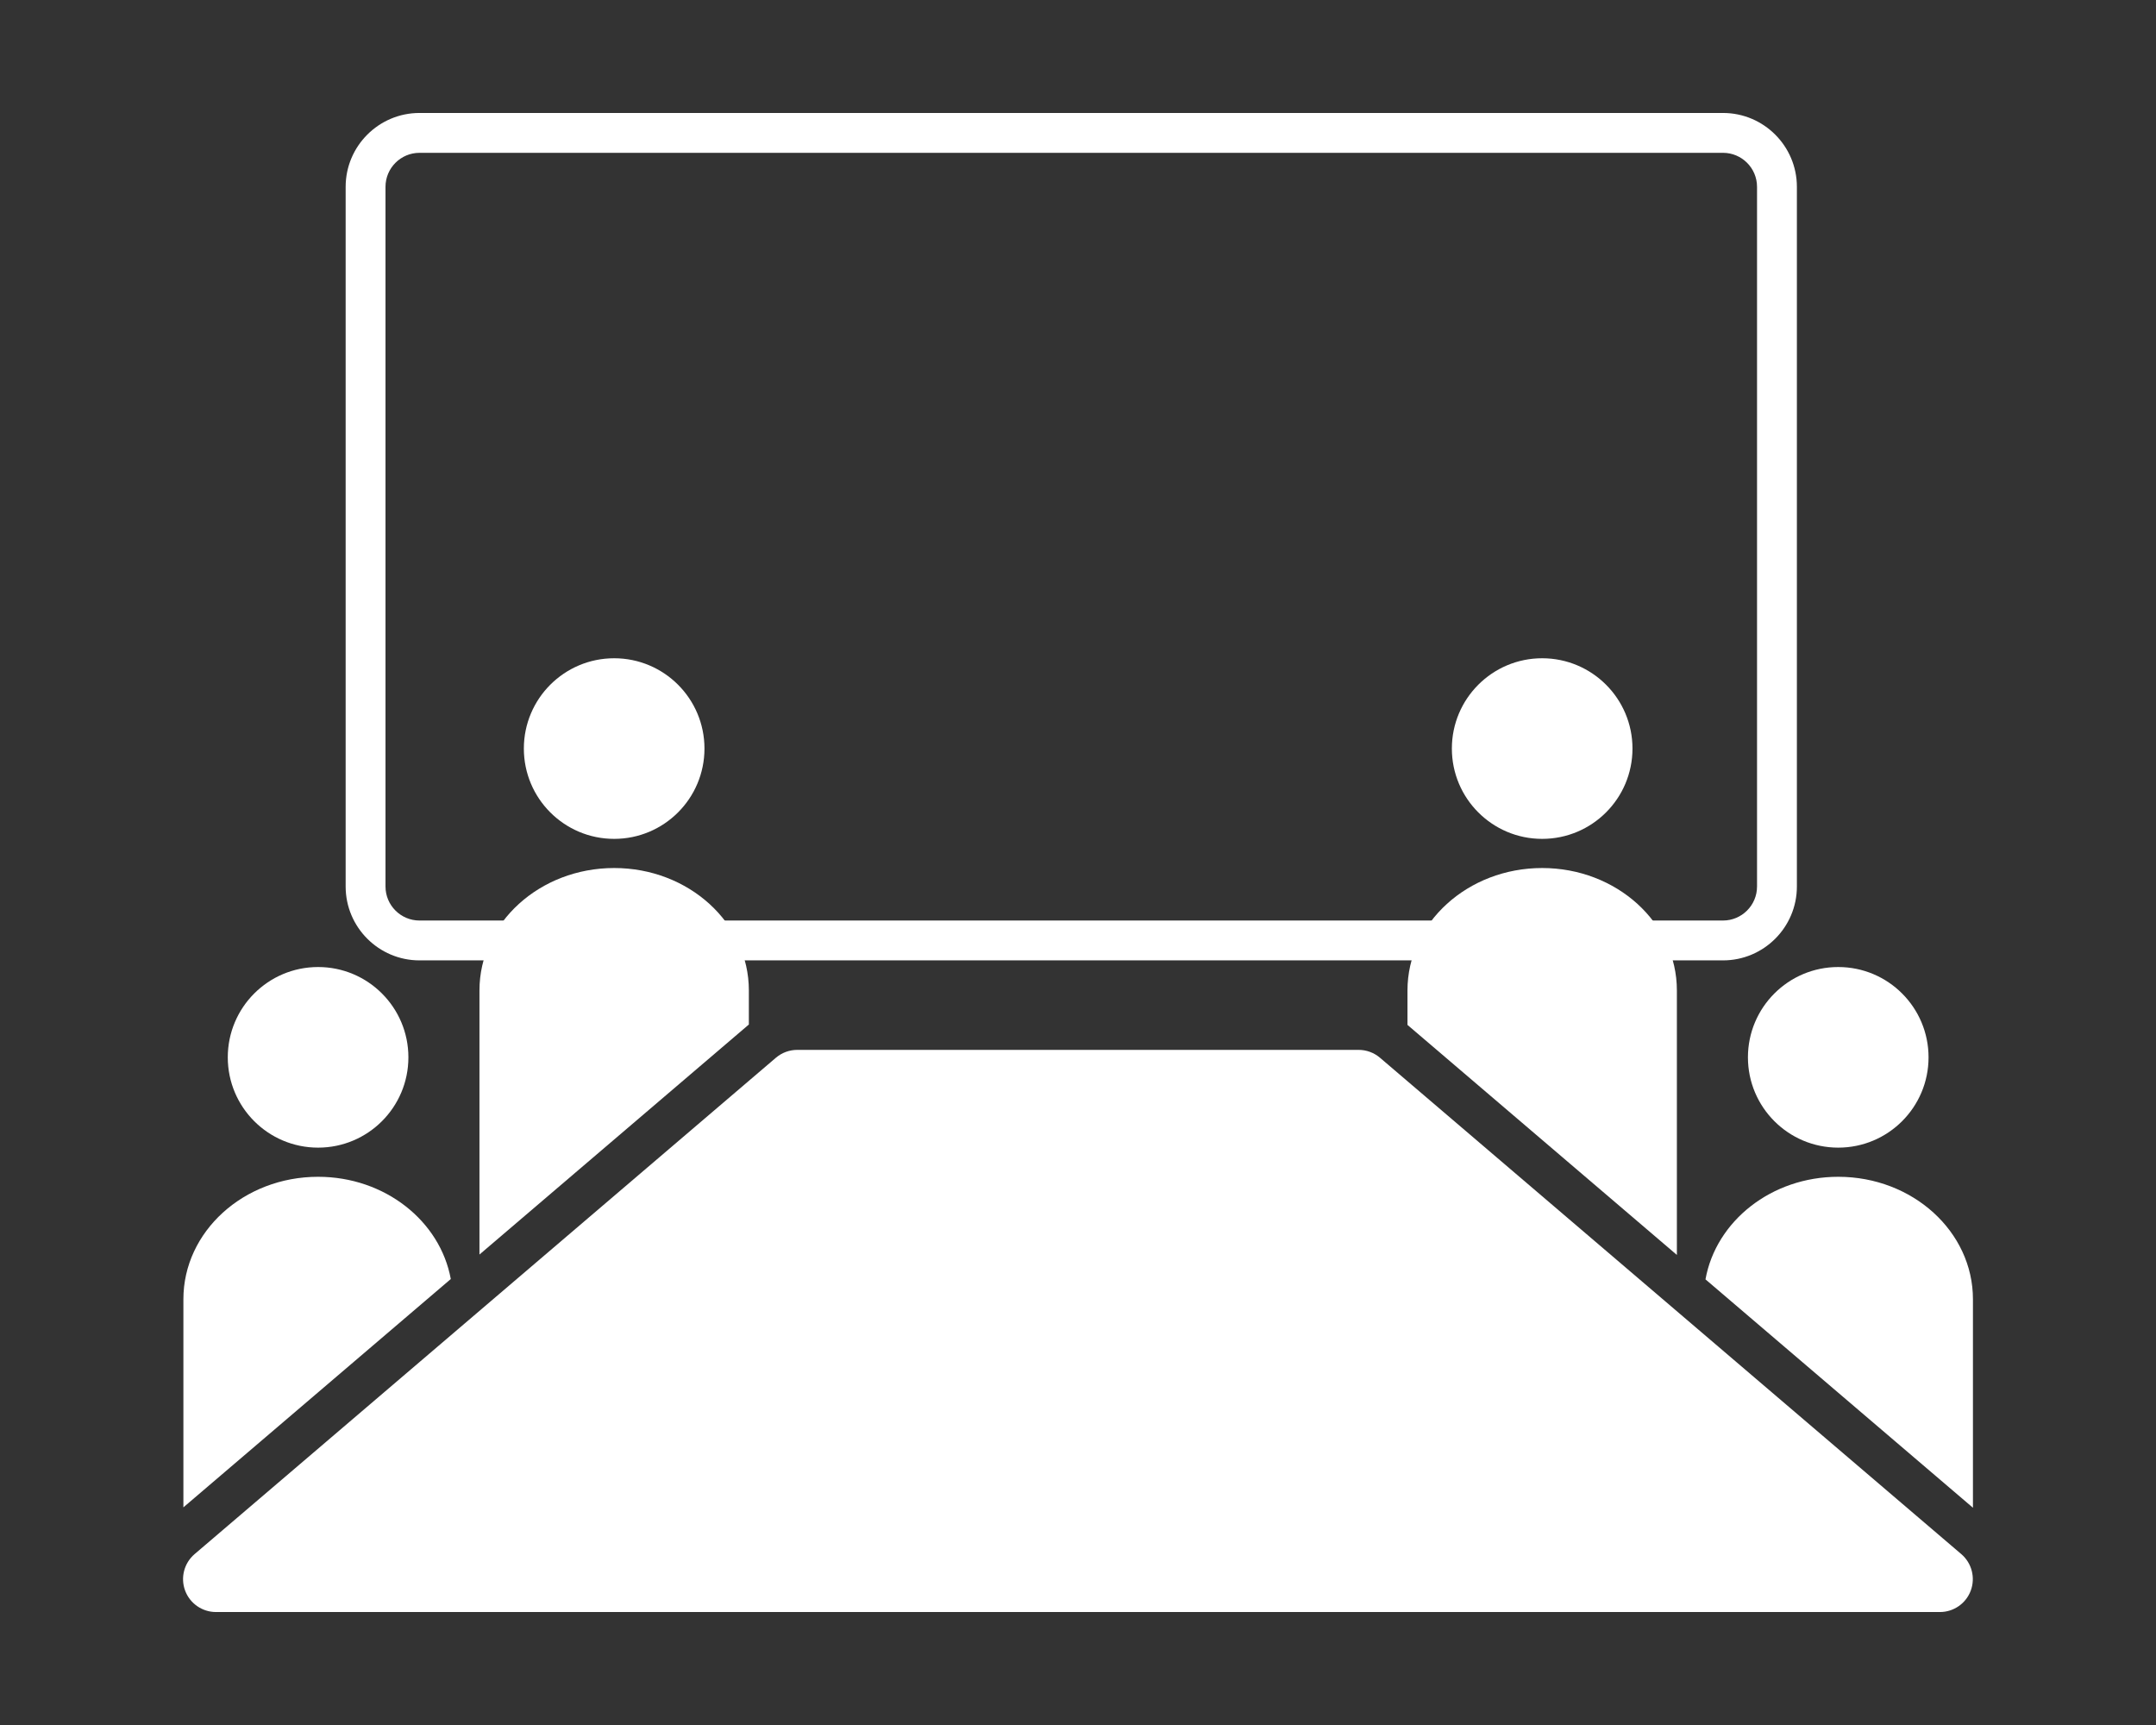 <?xml version="1.0" encoding="utf-8"?>
<!-- Generator: Adobe Illustrator 16.0.0, SVG Export Plug-In . SVG Version: 6.00 Build 0)  -->
<!DOCTYPE svg PUBLIC "-//W3C//DTD SVG 1.1//EN" "http://www.w3.org/Graphics/SVG/1.1/DTD/svg11.dtd">
<svg version="1.1" id="圖層_1" xmlns="http://www.w3.org/2000/svg" xmlns:xlink="http://www.w3.org/1999/xlink" x="0px" y="0px"
	 width="500px" height="400px" viewBox="0 0 500 400" enable-background="new 0 0 500 400" xml:space="preserve">
<rect x="0" y="0" width="500" height="400" fill="#333333" stroke="none"/>
<g>
	<path fill="#FFFFFF" d="M405.365,245.18c0,11.567,9.378,20.939,20.941,20.939c11.568,0,20.946-9.372,20.946-20.939
		s-9.378-20.941-20.946-20.941C414.743,224.238,405.365,233.612,405.365,245.18z"/>
	<path fill="#FFFFFF" d="M336.704,173.58c0,11.566,9.377,20.941,20.94,20.941c11.569,0,20.946-9.375,20.946-20.941
		s-9.377-20.941-20.946-20.941C346.081,152.639,336.704,162.014,336.704,173.58z"/>
	<path fill="#FFFFFF" d="M94.712,245.18c0,11.567-9.377,20.939-20.941,20.939c-11.569,0-20.946-9.372-20.946-20.939
		s9.376-20.941,20.946-20.941C85.335,224.238,94.712,233.612,94.712,245.18z"/>
	<path fill="#FFFFFF" d="M163.374,173.58c0,11.566-9.377,20.941-20.941,20.941c-11.569,0-20.946-9.375-20.946-20.941
		s9.377-20.941,20.946-20.941C153.996,152.639,163.374,162.014,163.374,173.58z"/>
	<path fill="#FFFFFF" d="M457.548,349.62v-48.342c0-15.688-13.988-28.399-31.241-28.399c-15.52,0-28.358,10.3-30.787,23.785
		L457.548,349.62z"/>
	<g>
		<path fill="#FFFFFF" d="M399.59,222.698H97.286c-9.444,0-17.126-7.684-17.126-17.128V43.323c0-9.444,7.683-17.127,17.126-17.127
			H399.59c9.443,0,17.128,7.683,17.128,17.127V205.57C416.718,215.015,409.033,222.698,399.59,222.698z M97.286,35.438
			c-4.348,0-7.884,3.537-7.884,7.885V205.57c0,4.349,3.536,7.885,7.884,7.885H399.59c4.348,0,7.885-3.536,7.885-7.885V43.323
			c0-4.348-3.537-7.885-7.885-7.885H97.286z"/>
	</g>
	<path fill="#FFFFFF" d="M454.846,360.373L320.034,245.276c-1.382-1.178-3.136-1.826-4.951-1.826h-61.044h-8.098h-61.049
		c-1.815,0-3.574,0.648-4.954,1.826L45.129,360.373c-2.43,2.077-3.312,5.447-2.205,8.443c1.106,2.997,3.964,4.988,7.159,4.988
		h195.858h8.098h195.85c3.197,0,6.055-1.991,7.159-4.988C458.151,365.82,457.274,362.45,454.846,360.373z"/>
	<path fill="#FFFFFF" d="M388.887,291v-61.322c0-15.686-13.988-28.398-31.242-28.398c-17.248,0-31.235,12.713-31.235,28.398v7.983
		L388.887,291z"/>
	<path fill="#FFFFFF" d="M173.669,237.568v-7.891c0-15.686-13.989-28.398-31.236-28.398c-17.253,0-31.241,12.713-31.241,28.398
		v61.229L173.669,237.568z"/>
	<path fill="#FFFFFF" d="M104.543,296.586c-2.463-13.449-15.283-23.707-30.772-23.707c-17.253,0-31.241,12.711-31.241,28.399v48.253
		L104.543,296.586z"/>
</g>
</svg>
